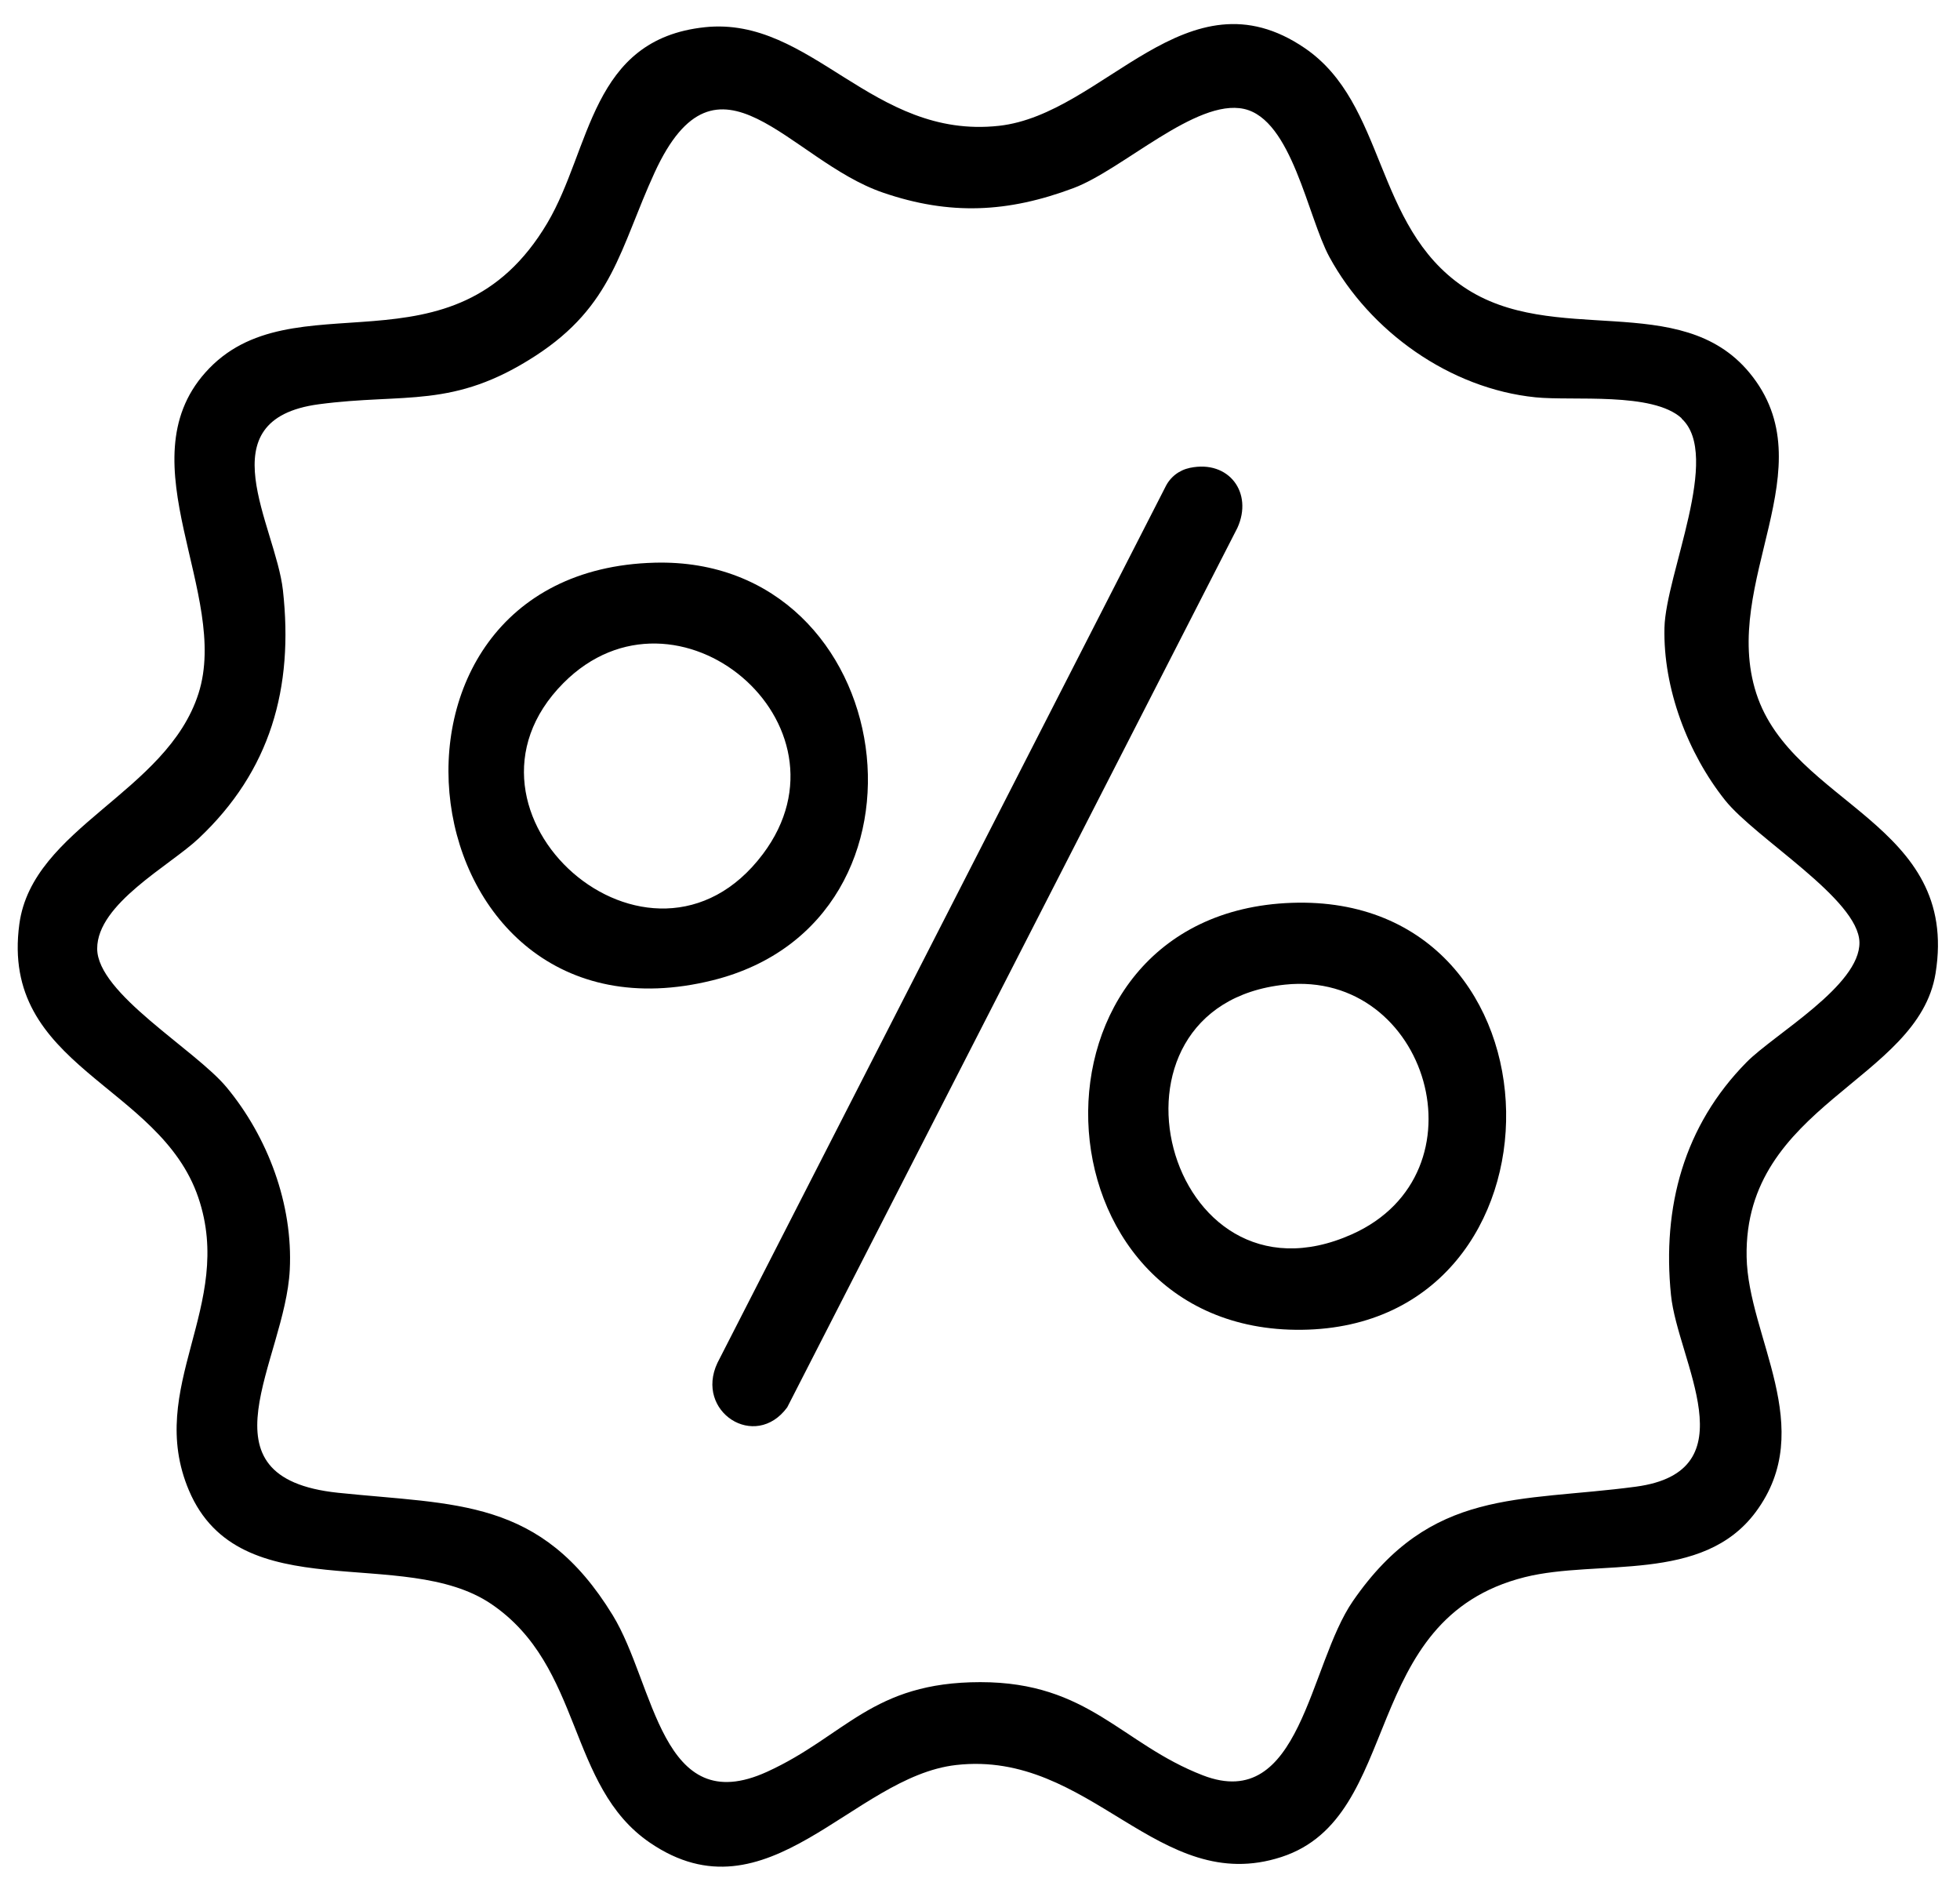 <svg width="75" height="72" viewBox="0 0 75 72" fill="none" xmlns="http://www.w3.org/2000/svg">
<path d="M26.971 1.041C31.064 0.613 33.371 5.343 38.221 4.814C42.248 4.375 45.412 -1.246 49.933 1.844C53.047 3.973 52.561 8.634 55.998 10.972C59.435 13.31 64.296 11.06 66.943 14.259C69.948 17.893 65.824 22.256 67.205 26.527C68.586 30.798 74.994 31.469 74.065 37.236C73.401 41.353 66.727 42.263 66.835 48.085C66.889 51.148 69.57 54.628 67.186 57.842C65.149 60.592 61.168 59.632 58.344 60.338C51.951 61.943 53.749 69.508 49.035 71.043C44.32 72.579 41.747 66.935 36.581 67.525C32.627 67.976 29.371 73.57 24.869 70.496C21.697 68.331 22.322 63.76 18.804 61.368C15.44 59.084 9.174 61.599 7.23 57.02C5.552 53.062 9.001 49.968 7.589 45.816C6.111 41.461 -0.007 40.844 0.741 35.346C1.246 31.65 6.385 30.327 7.597 26.527C8.808 22.727 4.788 17.708 7.855 14.255C11.181 10.509 17.319 14.648 20.945 8.53C22.627 5.686 22.592 1.501 26.975 1.041H26.971ZM64.35 16.003C63.236 14.984 60.192 15.347 58.756 15.2C55.481 14.868 52.418 12.681 50.867 9.826C50.038 8.294 49.432 4.568 47.599 4.166C45.767 3.765 42.962 6.489 41.08 7.195C38.572 8.136 36.346 8.248 33.784 7.368C30.189 6.134 27.469 1.331 25.046 6.608C23.719 9.502 23.456 11.693 20.482 13.618C17.33 15.659 15.509 15.026 12.199 15.466C7.847 16.049 10.548 20.1 10.826 22.58C11.242 26.319 10.351 29.49 7.6 32.078C6.501 33.116 3.719 34.571 3.719 36.291C3.719 38.012 7.462 40.142 8.673 41.6C10.247 43.498 11.215 46.071 11.088 48.579C10.914 52.066 7.438 56.53 12.932 57.109C17.465 57.583 20.694 57.298 23.445 61.792C25.065 64.435 25.281 69.639 29.351 67.784C32.353 66.414 33.364 64.354 37.515 64.354C41.666 64.354 42.904 66.711 46.025 67.918C49.783 69.373 50.08 63.698 51.77 61.252C54.764 56.912 58.112 57.475 62.591 56.877C66.985 56.291 64.196 52.066 63.941 49.547C63.598 46.175 64.435 43.066 66.835 40.635C67.888 39.567 71.187 37.703 71.152 36.048C71.117 34.393 67.182 32.082 66.009 30.612C64.582 28.819 63.637 26.334 63.691 24.015C63.741 21.967 65.89 17.418 64.343 16.01L64.35 16.003Z" fill="black"/>
<path d="M25.05 21.527C34.452 21.276 36.435 35.227 27.272 37.503C15.444 40.442 13.094 21.843 25.05 21.527ZM21.558 26.133C16.655 31.068 24.899 38.386 29.193 32.673C32.928 27.7 25.883 21.782 21.558 26.133Z" fill="black"/>
<path d="M49.424 34.54C60.207 34.158 60.4 50.751 49.814 50.874C39.301 50.998 38.668 34.922 49.424 34.54ZM49.173 37.669C41.519 38.471 44.598 50.408 51.731 47.221C56.955 44.887 54.644 37.098 49.173 37.669Z" fill="black"/>
<path d="M45.543 17.897C47.021 17.592 47.962 18.85 47.349 20.196L30.123 53.841C28.896 55.512 26.574 54.003 27.453 52.14L44.586 18.645C44.772 18.252 45.115 17.986 45.539 17.897H45.543Z" fill="black"/>
</svg>
